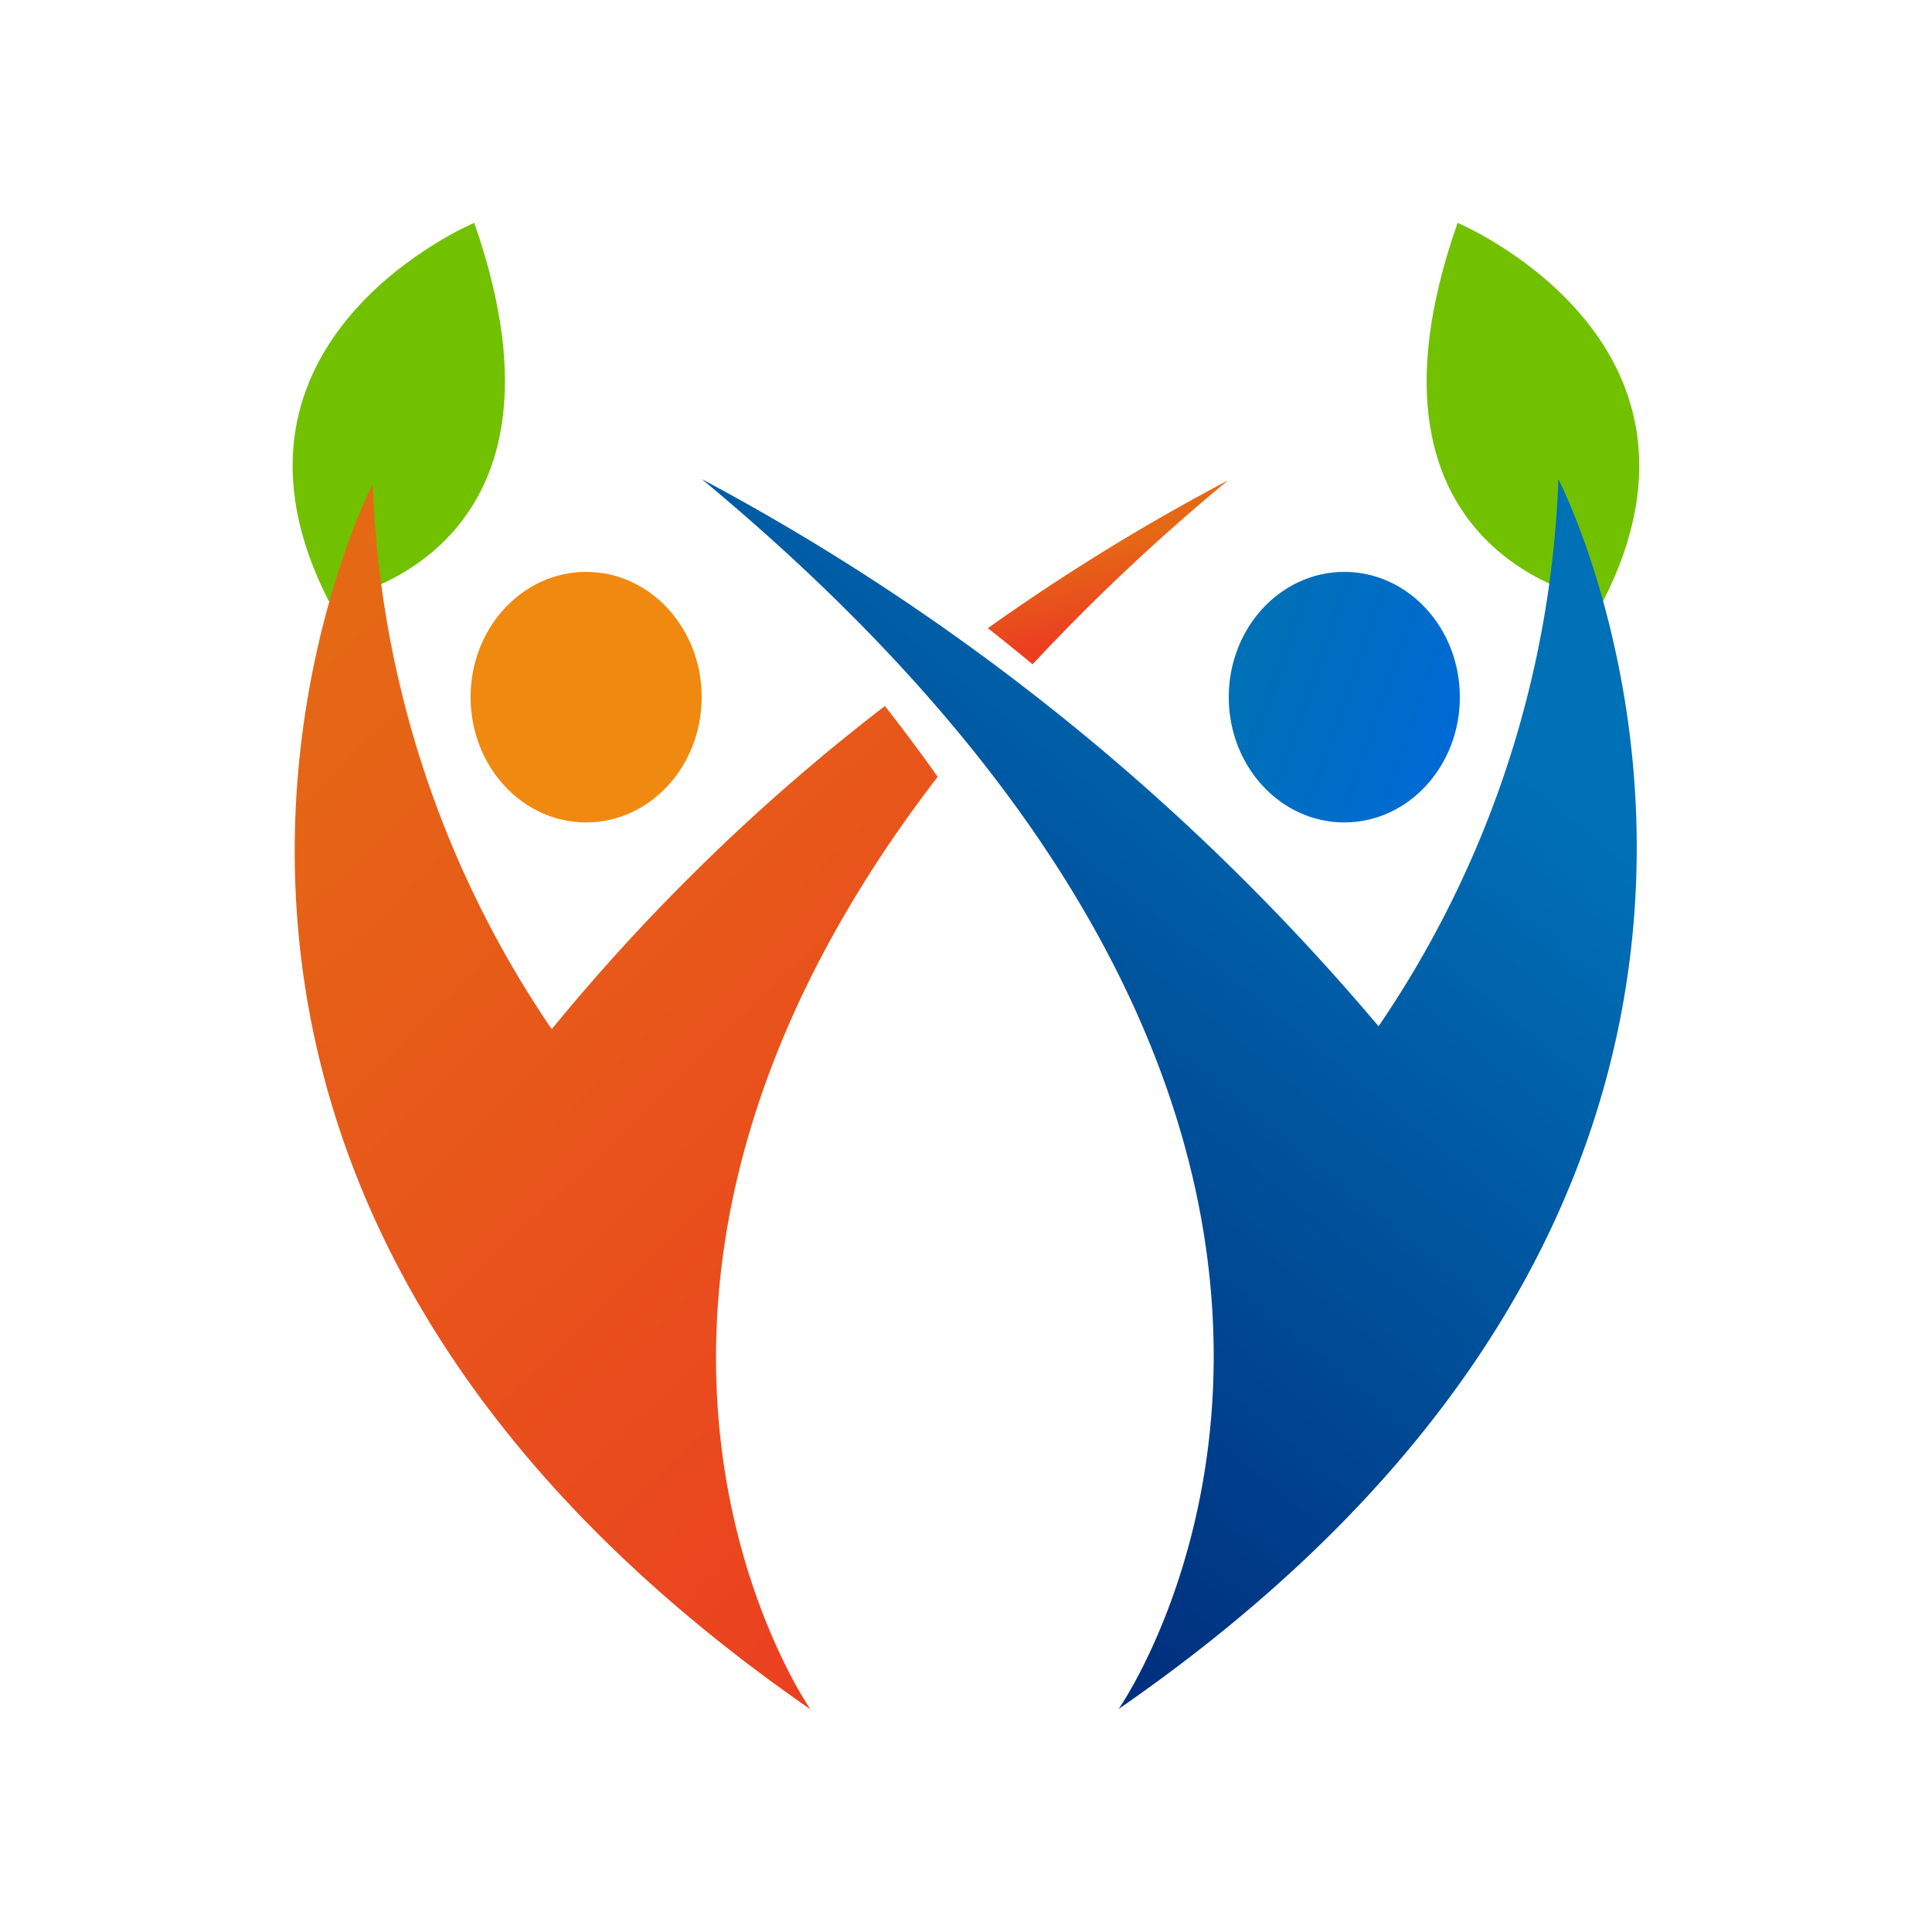 <svg xmlns="http://www.w3.org/2000/svg" xmlns:xlink="http://www.w3.org/1999/xlink" width="26" height="26" viewBox="0 0 26 26">
  <defs>
    <linearGradient id="linear-gradient" x1="0.105" y1="0.746" x2="0.577" y2="0.156" gradientUnits="objectBoundingBox">
      <stop offset="0" stop-color="#00317f"/>
      <stop offset="1" stop-color="#0070b7"/>
    </linearGradient>
    <linearGradient id="linear-gradient-2" x1="2.165" y1="1.117" x2="0.115" y2="0.357" gradientUnits="objectBoundingBox">
      <stop offset="0" stop-color="#0062ff"/>
      <stop offset="1" stop-color="#0070b7"/>
    </linearGradient>
    <linearGradient id="linear-gradient-3" x1="0.612" y1="0.79" x2="0.48" y2="0.334" gradientUnits="objectBoundingBox">
      <stop offset="0" stop-color="#eb3e21"/>
      <stop offset="1" stop-color="#e56915"/>
    </linearGradient>
    <linearGradient id="linear-gradient-4" x1="0.957" y1="0.969" x2="0.334" y2="0.105" xlink:href="#linear-gradient-3"/>
    <clipPath id="clip-Doi_song">
      <rect width="26" height="26"/>
    </clipPath>
  </defs>
  <g id="Doi_song" data-name="Doi song" clip-path="url(#clip-Doi_song)">
    <g id="Group_5876" data-name="Group 5876" transform="translate(-1199.388 1012.709)">
      <g id="Group_5847" data-name="Group 5847" transform="translate(1208.831 -1009.706)">
        <path id="Path_14313" data-name="Path 14313" d="M1367.17-1009.71s3.753,1.575,1.959,5.09C1369.13-1004.62,1365.56-1005.14,1367.17-1009.71Z" transform="translate(-1356.997 1009.706)" fill="#72c100"/>
        <path id="Path_14314" data-name="Path 14314" d="M1268.14-956.1s5.279-7.517-5.609-16.551a30.966,30.966,0,0,1,9.107,7.363,13.947,13.947,0,0,0,2.42-7.363S1278.81-963.481,1268.14-956.1Z" transform="translate(-1262.529 976.096)" fill="url(#linear-gradient)"/>
        <ellipse id="Ellipse_1555" data-name="Ellipse 1555" cx="1.555" cy="1.686" rx="1.555" ry="1.686" transform="translate(7.093 4.693)" fill="url(#linear-gradient-2)"/>
      </g>
      <path id="Path_14315" data-name="Path 14315" d="M1205.77-1009.71s-3.753,1.575-1.958,5.09C1203.81-1004.62,1207.37-1005.14,1205.77-1009.71Z" fill="#72c100"/>
      <ellipse id="Ellipse_1556" data-name="Ellipse 1556" cx="1.555" cy="1.686" rx="1.555" ry="1.686" transform="translate(1205.721 -1005.013)" fill="#f0890f"/>
      <path id="Path_14316" data-name="Path 14316" d="M1304.14-970.171a27.609,27.609,0,0,1,2.632-2.476,28.432,28.432,0,0,0-3.234,1.99Q1303.84-970.42,1304.14-970.171Z" transform="translate(-90.856 -33.598)" fill="url(#linear-gradient-3)"/>
      <path id="Path_14317" data-name="Path 14317" d="M1212.37-968.708q-.335-.473-.71-.953a27.3,27.3,0,0,0-4.484,4.349,13.9,13.9,0,0,1-2.409-7.335s-4.73,9.131,5.89,16.488C1210.66-956.159,1206.87-961.564,1212.37-968.708Z" transform="translate(-0.363 -33.547)" fill="url(#linear-gradient-4)"/>
    </g>
  </g>
</svg>

